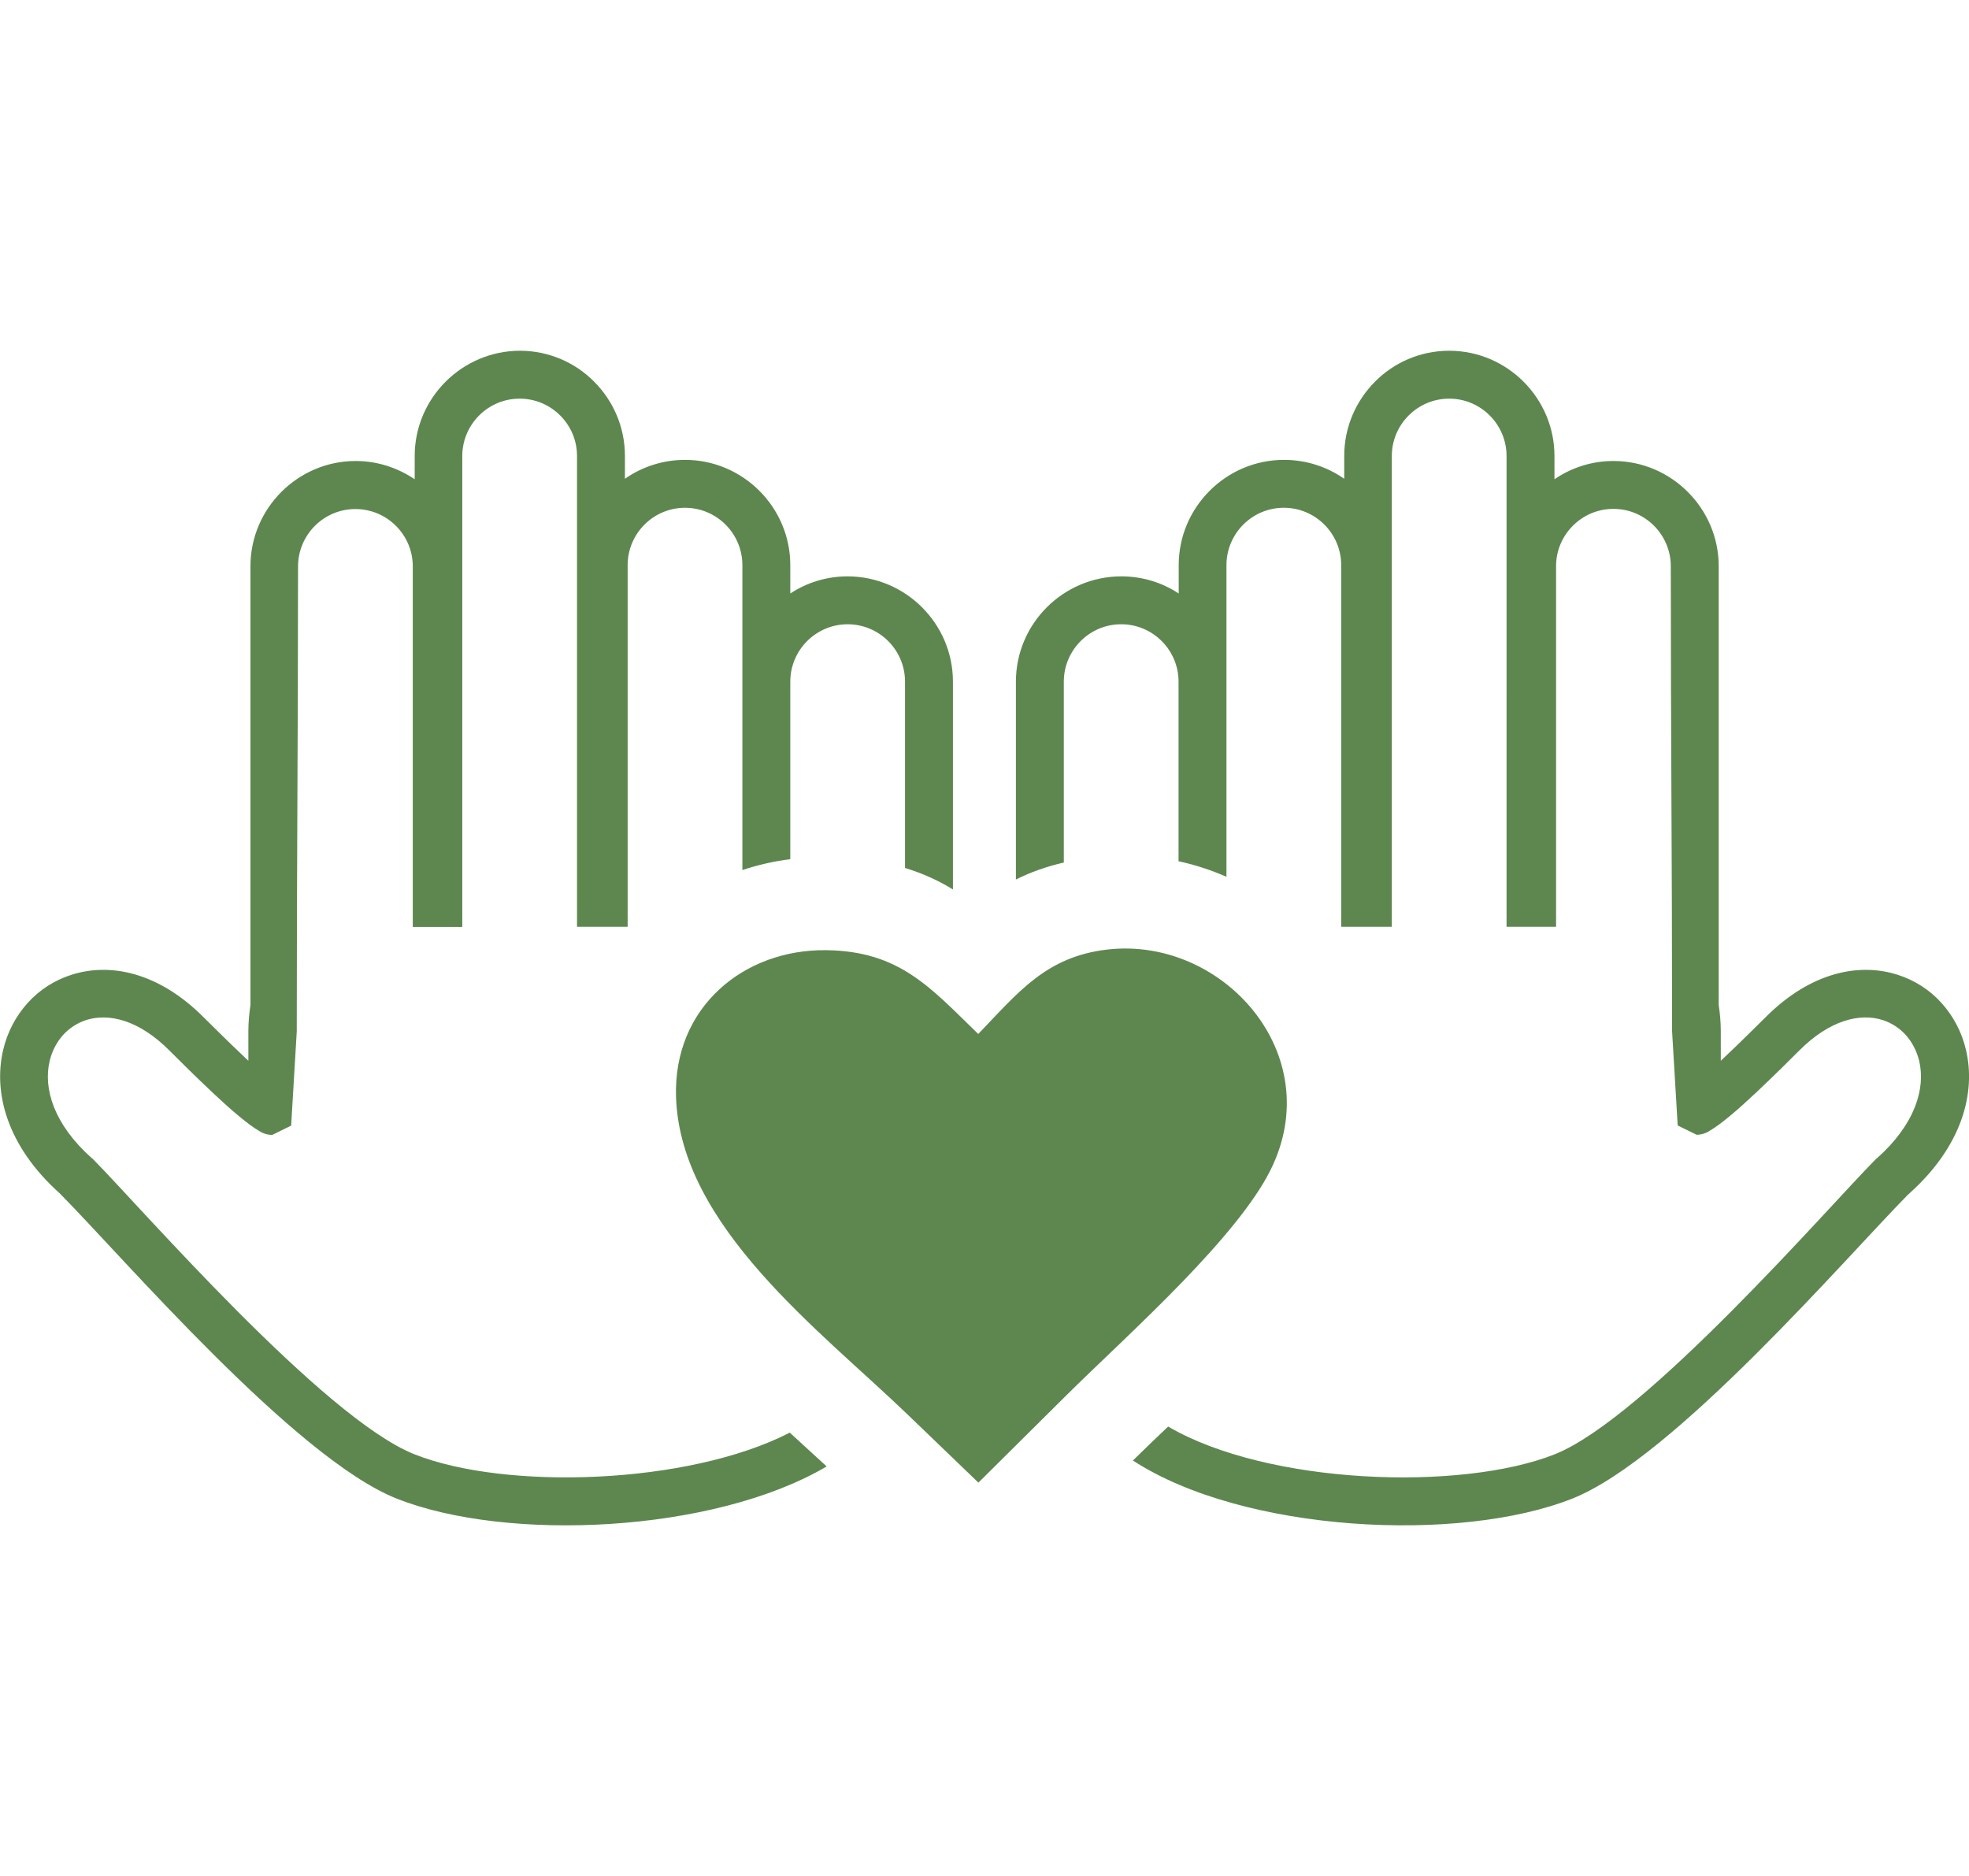 <?xml version="1.0" encoding="UTF-8"?>
<svg id="Layer_1" data-name="Layer 1" xmlns="http://www.w3.org/2000/svg" viewBox="0 0 122.88 117.09">
  <defs>
    <style>
      .cls-1 {
        fill: #5e8750;
      }
    </style>
  </defs>
  <path class="cls-1" d="M69.98,35.97c1.32,0,2.55,.39,3.58,1.07v-1.77c0-1.81,.74-3.45,1.93-4.64,1.19-1.19,2.83-1.93,4.64-1.93h.01c1.34,0,2.65,.41,3.75,1.18v-1.43c0-1.81,.74-3.45,1.93-4.64,1.17-1.18,2.81-1.92,4.62-1.92s3.45,.74,4.64,1.93c1.19,1.19,1.93,2.83,1.93,4.64v1.45c1.05-.72,2.32-1.14,3.68-1.14,1.81,0,3.45,.74,4.64,1.93,1.19,1.19,1.93,2.83,1.93,4.64v27.38c.08,.54,.13,1.09,.13,1.64h0v1.84l.16-.15c1.13-1.06,2.23-2.17,2.65-2.58,2.8-2.8,5.82-3.4,8.21-2.64,1.08,.34,2.02,.95,2.75,1.76,.73,.81,1.27,1.81,1.53,2.93,.63,2.65-.22,5.99-3.52,8.95l-.05,.05h-.01c-3.89,3.93-14.64,16.48-20.97,19-7.05,2.81-20.52,2.13-27.44-2.37,.62-.61,1.38-1.34,2.2-2.12,6.2,3.63,18.26,4.06,24.13,1.73,5.65-2.25,17.08-15.43,19.95-18.33,.05-.05,.09-.1,.15-.15l.99,1.12-.99-1.11c2.39-2.12,3.05-4.37,2.64-6.08-.15-.62-.44-1.17-.83-1.61-.39-.43-.89-.76-1.45-.94-1.42-.45-3.3,0-5.2,1.9-.43,.43-1.59,1.59-2.72,2.65-1.06,1-2.16,1.95-2.87,2.36-.24,.16-.53,.25-.82,.25h0l-1.18-.58-.35-5.88c0-11-.08-17.99-.08-29.02,0-.98-.4-1.88-1.05-2.53s-1.54-1.05-2.53-1.05-1.88,.4-2.53,1.05c-.65,.65-1.05,1.54-1.05,2.53v22.5h-3.09V28.46c0-.98-.4-1.88-1.05-2.53s-1.54-1.05-2.53-1.05-1.88,.4-2.53,1.05c-.65,.65-1.05,1.54-1.05,2.53v29.38h-3.16v-22.57c0-.98-.4-1.88-1.05-2.53-.65-.65-1.54-1.05-2.53-1.05s-1.88,.4-2.53,1.05c-.65,.65-1.05,1.55-1.05,2.53v19.45c-.96-.42-1.96-.75-2.99-.97v-11.21c0-.98-.4-1.88-1.05-2.53-.65-.65-1.54-1.05-2.53-1.05s-1.88,.4-2.53,1.05-1.05,1.55-1.05,2.53v11.29c-1.13,.26-2.11,.62-2.99,1.06v-12.35c0-1.81,.74-3.45,1.93-4.64,1.19-1.19,2.84-1.93,4.65-1.93h0Zm-8.93,28.56c2.49-2.59,4.23-4.83,8.06-5.27,7.19-.83,13.8,6.53,10.17,13.78-1.03,2.06-3.14,4.52-5.46,6.93-2.55,2.64-5.38,5.23-7.36,7.2l-5.4,5.36-4.46-4.29c-5.37-5.17-14.12-11.68-14.41-19.74-.2-5.65,4.25-9.27,9.38-9.2,4.57,.06,6.49,2.33,9.48,5.23h0Zm-8.15-28.56c-1.32,0-2.55,.39-3.58,1.07v-1.77c0-1.81-.74-3.45-1.93-4.64-1.19-1.19-2.83-1.93-4.64-1.93h0c-1.34,0-2.65,.41-3.75,1.18v-1.43c0-1.81-.74-3.45-1.93-4.64-1.17-1.18-2.82-1.92-4.62-1.92s-3.45,.74-4.64,1.93c-1.19,1.19-1.93,2.83-1.93,4.64v1.45c-1.05-.71-2.32-1.14-3.68-1.14-1.81,0-3.45,.74-4.64,1.93-1.19,1.19-1.93,2.83-1.93,4.64v27.38c-.08,.54-.13,1.09-.13,1.64h0v1.84l-.16-.15c-1.13-1.06-2.23-2.17-2.65-2.58-2.8-2.8-5.82-3.4-8.21-2.64-1.08,.34-2.02,.95-2.75,1.76-.73,.81-1.27,1.81-1.53,2.93-.63,2.65,.22,5.99,3.52,8.95l.05,.05h0c3.89,3.93,14.64,16.48,20.97,19,6.85,2.73,19.77,2.17,26.85-2-.51-.47-1.09-1-1.68-1.54l-.62-.57c-6.37,3.27-17.78,3.6-23.43,1.35-5.67-2.25-17.1-15.43-19.97-18.33-.05-.05-.09-.1-.15-.15l-.99,1.12,.99-1.11c-2.39-2.12-3.05-4.37-2.64-6.08,.15-.62,.44-1.17,.83-1.61,.39-.43,.89-.76,1.45-.94,1.42-.45,3.3,0,5.2,1.91,.43,.43,1.59,1.59,2.72,2.65,1.06,1,2.16,1.95,2.87,2.36,.24,.16,.53,.25,.82,.25h0l1.18-.58,.35-5.88c0-11,.08-17.99,.08-29.02,0-.98,.4-1.88,1.05-2.53s1.54-1.05,2.53-1.05,1.88,.4,2.53,1.05c.65,.65,1.05,1.54,1.05,2.53v22.5h3.09V28.46c0-.98,.4-1.88,1.05-2.53s1.54-1.05,2.53-1.05,1.88,.4,2.53,1.05c.65,.65,1.05,1.54,1.05,2.53v29.38h3.16v-22.57c0-.98,.4-1.88,1.05-2.53,.65-.65,1.55-1.05,2.53-1.05s1.88,.4,2.53,1.05c.65,.65,1.05,1.55,1.05,2.53v19.03c.96-.32,1.96-.55,2.99-.68v-11.08c0-.98,.4-1.88,1.05-2.53,.65-.65,1.55-1.05,2.53-1.05s1.88,.4,2.53,1.05c.65,.65,1.05,1.55,1.05,2.53,0,4.21,0,7.99,0,11.63,1.12,.34,2.1,.79,2.99,1.34v-12.97c0-1.81-.74-3.45-1.93-4.64-1.19-1.19-2.84-1.93-4.65-1.93h0Z"/>
</svg>